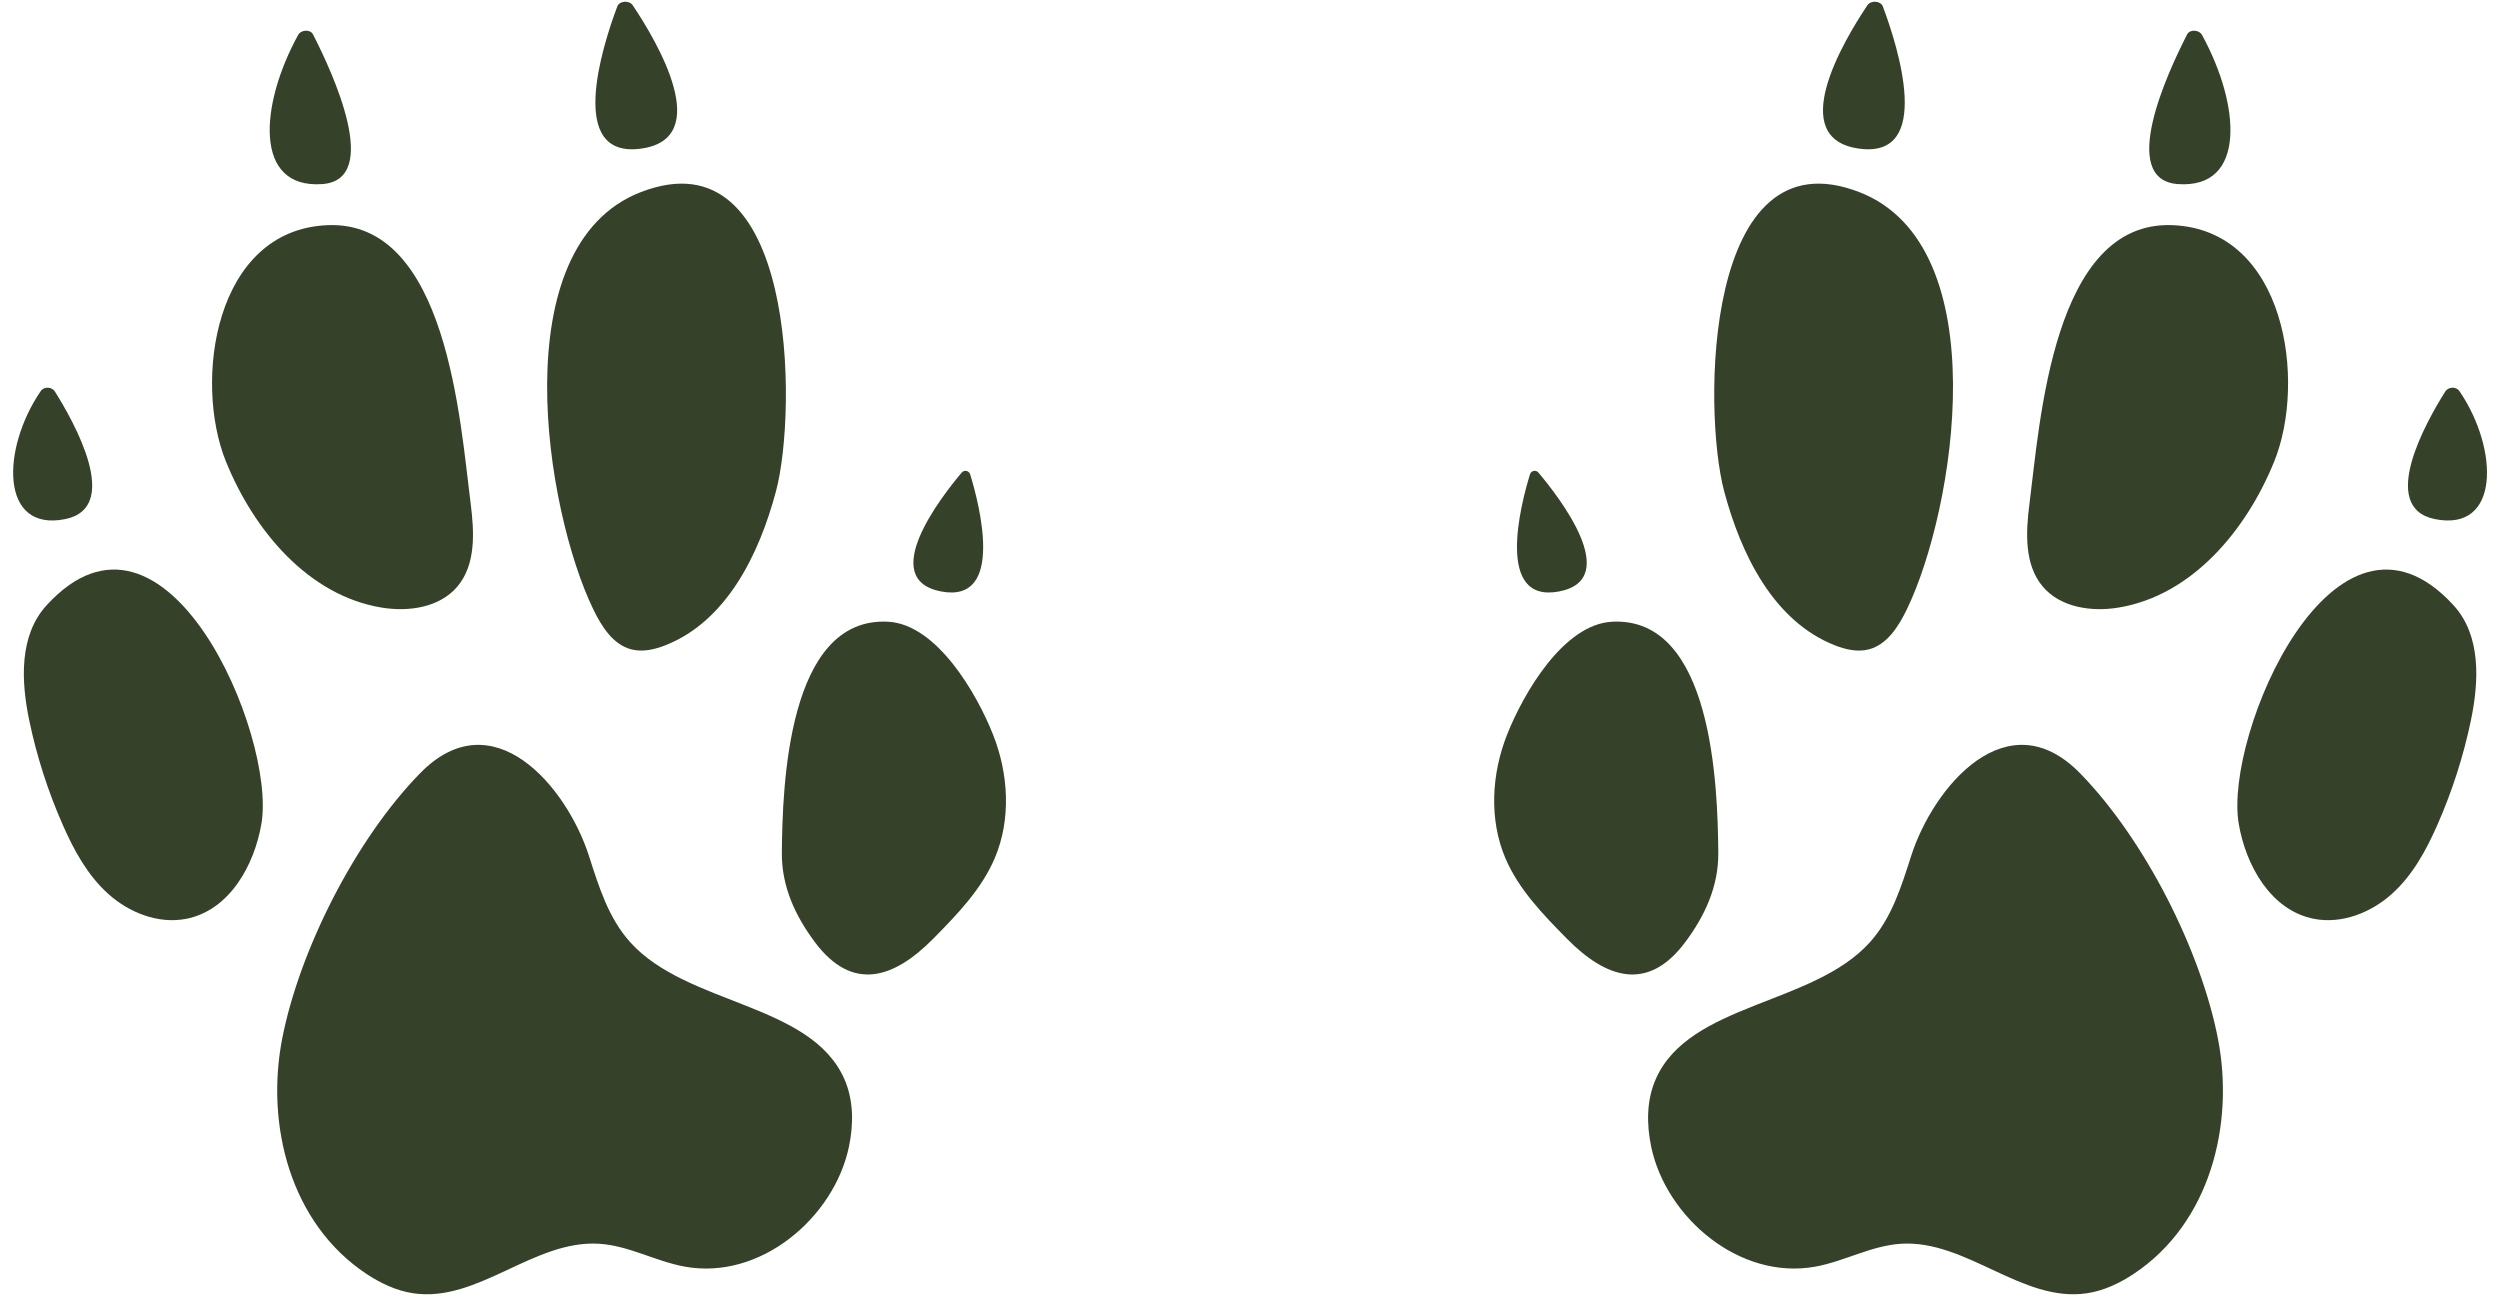 <?xml version="1.0" encoding="UTF-8" standalone="no"?><svg xmlns="http://www.w3.org/2000/svg" xmlns:xlink="http://www.w3.org/1999/xlink" fill="#354229" height="604.8" preserveAspectRatio="xMidYMid meet" version="1" viewBox="-6.1 -0.8 1160.5 604.8" width="1160.5" zoomAndPan="magnify"><g><g id="change1_2"><path d="M935.998,232.867c-1.721,13.375-2.514,28.475,6.248,38.727c8.224,9.622,22.508,11.704,35,9.66 c34.1-5.578,59.346-35.775,72.332-67.795c15.092-37.215,5.414-107.562-47.172-109.738 C946.846,101.422,940.843,195.204,935.998,232.867z"/><path d="M1033.11,381.533c3.305,19.49,14.931,40.34,35.03,44.207c12.915,2.485,26.458-2.938,36.082-11.599 c9.625-8.661,15.89-20.206,21.043-31.884c6.899-15.632,12.14-31.943,15.616-48.596c3.83-18.347,4.77-39.513-8.088-53.538 C1077.595,219.914,1026.147,340.473,1033.11,381.533z"/><path d="M794.247,227.221c7.838,29.445,22.981,60.334,51.327,71.51c5.009,1.975,10.552,3.259,15.768,1.922 c8.563-2.194,13.842-10.618,17.705-18.57c22.231-45.758,42.28-168.754-22.036-193.698 C784.799,60.378,784.214,189.53,794.247,227.221z"/><path d="M693.476,340.245c-7.199,18.217-8.438,39.252-0.791,57.285c6.139,14.476,17.395,26.069,28.426,37.274 c18.378,18.668,37.657,25.027,55.05,1.783c9.239-12.346,15.504-26.013,15.369-41.557c-0.265-30.676-2.601-109.634-49.255-107.23 C719.505,288.973,700.921,321.404,693.476,340.245z"/><path d="M881.092,396.438c-4.565,14.18-9.036,28.933-19.273,40.255c-26.434,29.235-83.737,28.051-99.31,63.419 c-4.348,9.876-4.304,21.033-2.099,31.508c6.9,32.768,41.029,61.974,76.191,55.552c13.595-2.483,26.017-9.785,39.841-10.624 c30.288-1.837,56.214,27.442,86.188,22.991c7.934-1.178,15.278-4.714,21.82-9.06c35.344-23.48,46.767-69.235,39.036-109.039 c-7.93-40.827-33.795-92.321-63.971-123.24C925.656,323.502,891.4,364.421,881.092,396.438z"/><path d="M867.921,2.194c-0.986-2.633-5.532-2.989-7.162-0.559c-11.309,16.864-38.008,61.931-3.814,66.568 C891.397,72.875,875.049,21.231,867.921,2.194z"/><path d="M1016.101,15.474c-1.391-2.541-5.682-2.732-6.914-0.338c-9.019,17.533-32.218,67.577-4.253,69.522 C1036.765,86.871,1033.926,48.028,1016.101,15.474z"/><path d="M1135.585,180.774c-1.524-2.241-5.167-2.097-6.608,0.189c-8.814,13.981-31.263,53.789-4.855,59.189 C1154.452,246.355,1153.99,207.835,1135.585,180.774z"/><path d="M708.061,218.596c-1.19-1.409-3.419-0.951-3.959,0.812c-4.265,13.929-16.267,59.984,13.46,54.356 C747.336,268.126,717.56,229.841,708.061,218.596z"/></g><g id="change1_1"><path d="M212.367,232.867c1.721,13.375,2.514,28.475-6.248,38.727c-8.224,9.622-22.508,11.704-35,9.66 c-34.1-5.578-59.346-35.775-72.332-67.795c-15.092-37.215-5.414-107.562,47.172-109.738 C201.519,101.422,207.521,195.204,212.367,232.867z"/><path d="M115.255,381.533c-3.305,19.49-14.931,40.34-35.03,44.207c-12.915,2.485-26.458-2.938-36.082-11.599 c-9.625-8.661-15.89-20.206-21.043-31.884c-6.899-15.632-12.14-31.943-15.616-48.596c-3.83-18.347-4.77-39.513,8.088-53.538 C70.77,219.914,122.218,340.473,115.255,381.533z"/><path d="M354.117,227.221c-7.838,29.445-22.981,60.334-51.327,71.51c-5.009,1.975-10.552,3.259-15.768,1.922 c-8.563-2.194-13.842-10.618-17.705-18.57c-22.231-45.758-42.28-168.754,22.036-193.698 C363.566,60.378,364.15,189.53,354.117,227.221z"/><path d="M454.889,340.245c7.199,18.217,8.438,39.252,0.791,57.285c-6.139,14.476-17.395,26.069-28.426,37.274 c-18.378,18.668-37.657,25.027-55.05,1.783c-9.239-12.346-15.504-26.013-15.369-41.557c0.265-30.676,2.601-109.634,49.255-107.23 C428.859,288.973,447.443,321.404,454.889,340.245z"/><path d="M267.272,396.438c4.565,14.18,9.036,28.933,19.273,40.255c26.434,29.235,83.737,28.051,99.31,63.419 c4.348,9.876,4.304,21.033,2.099,31.508c-6.9,32.768-41.029,61.974-76.191,55.552c-13.595-2.483-26.017-9.785-39.841-10.624 c-30.288-1.837-56.214,27.442-86.188,22.991c-7.934-1.178-15.278-4.714-21.82-9.06c-35.344-23.48-46.767-69.235-39.036-109.039 c7.93-40.827,33.795-92.321,63.971-123.24C222.709,323.502,256.965,364.421,267.272,396.438z"/><path d="M280.444,2.194c0.986-2.633,5.532-2.989,7.162-0.559c11.309,16.864,38.008,61.931,3.814,66.568 C256.968,72.875,273.316,21.231,280.444,2.194z"/><path d="M132.264,15.474c1.391-2.541,5.682-2.732,6.914-0.338c9.019,17.533,32.218,67.577,4.253,69.522 C111.599,86.871,114.438,48.028,132.264,15.474z"/><path d="M12.779,180.774c1.524-2.241,5.167-2.097,6.608,0.189c8.814,13.981,31.263,53.789,4.855,59.189 C-6.088,246.355-5.626,207.835,12.779,180.774z"/><path d="M440.304,218.596c1.19-1.409,3.419-0.951,3.959,0.812c4.265,13.929,16.267,59.984-13.46,54.356 C401.028,268.126,430.805,229.841,440.304,218.596z"/></g></g></svg>